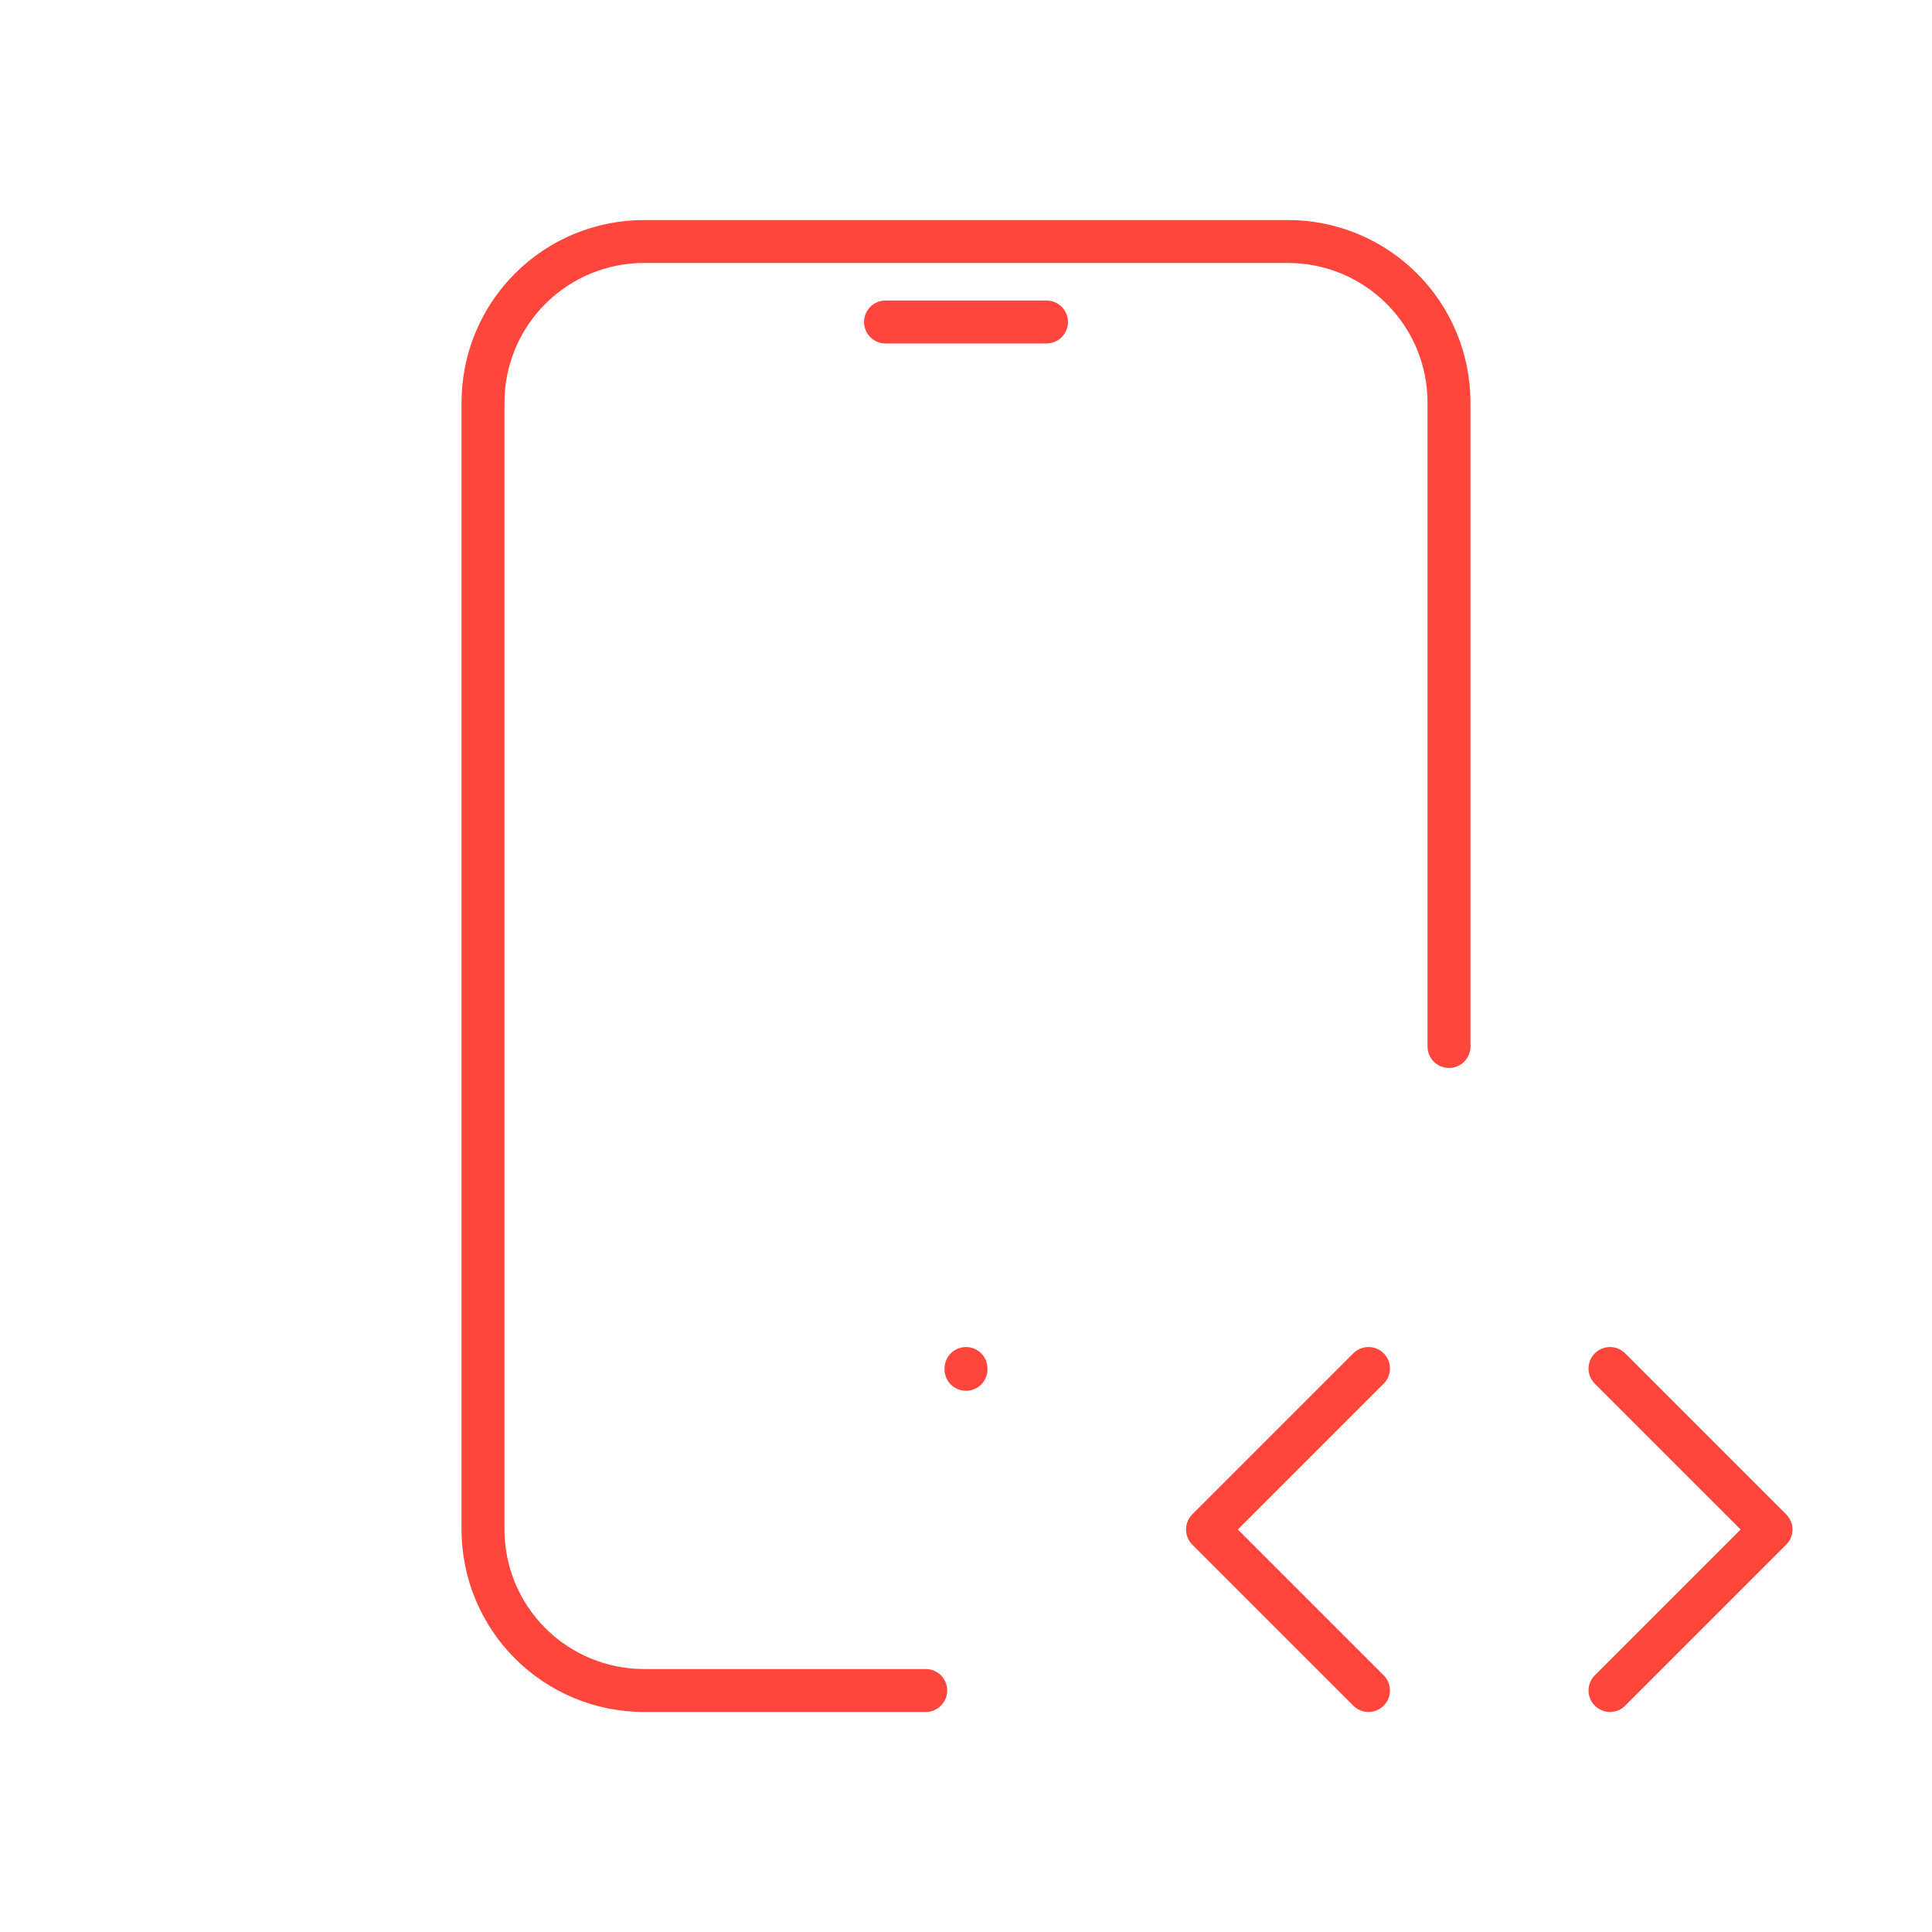 <svg width="90" height="90" viewBox="0 0 90 90" fill="none" xmlns="http://www.w3.org/2000/svg">
<g clip-path="url(#clip0_9_110)">
<path d="M43.125 78.75H30C28.011 78.75 26.103 77.96 24.697 76.553C23.29 75.147 22.5 73.239 22.5 71.25V18.75C22.5 16.761 23.29 14.853 24.697 13.447C26.103 12.04 28.011 11.25 30 11.25H60C61.989 11.25 63.897 12.04 65.303 13.447C66.71 14.853 67.5 16.761 67.5 18.75V48.75" stroke="#FF463C" stroke-width="2" stroke-linecap="round" stroke-linejoin="round"/>
<path d="M75 78.75L82.5 71.25L75 63.75" stroke="#FF463C" stroke-width="2" stroke-linecap="round" stroke-linejoin="round"/>
<path d="M63.75 63.75L56.25 71.25L63.75 78.75" stroke="#FF463C" stroke-width="2" stroke-linecap="round" stroke-linejoin="round"/>
<path d="M41.25 15H48.75" stroke="#FF463C" stroke-width="2" stroke-linecap="round" stroke-linejoin="round"/>
<path d="M45 63.75V63.788" stroke="#FF463C" stroke-width="2" stroke-linecap="round" stroke-linejoin="round"/>
</g>
<defs>
<clipPath id="clip0_9_110">
<rect width="90" height="90" fill="white"/>
</clipPath>
</defs>
</svg>
